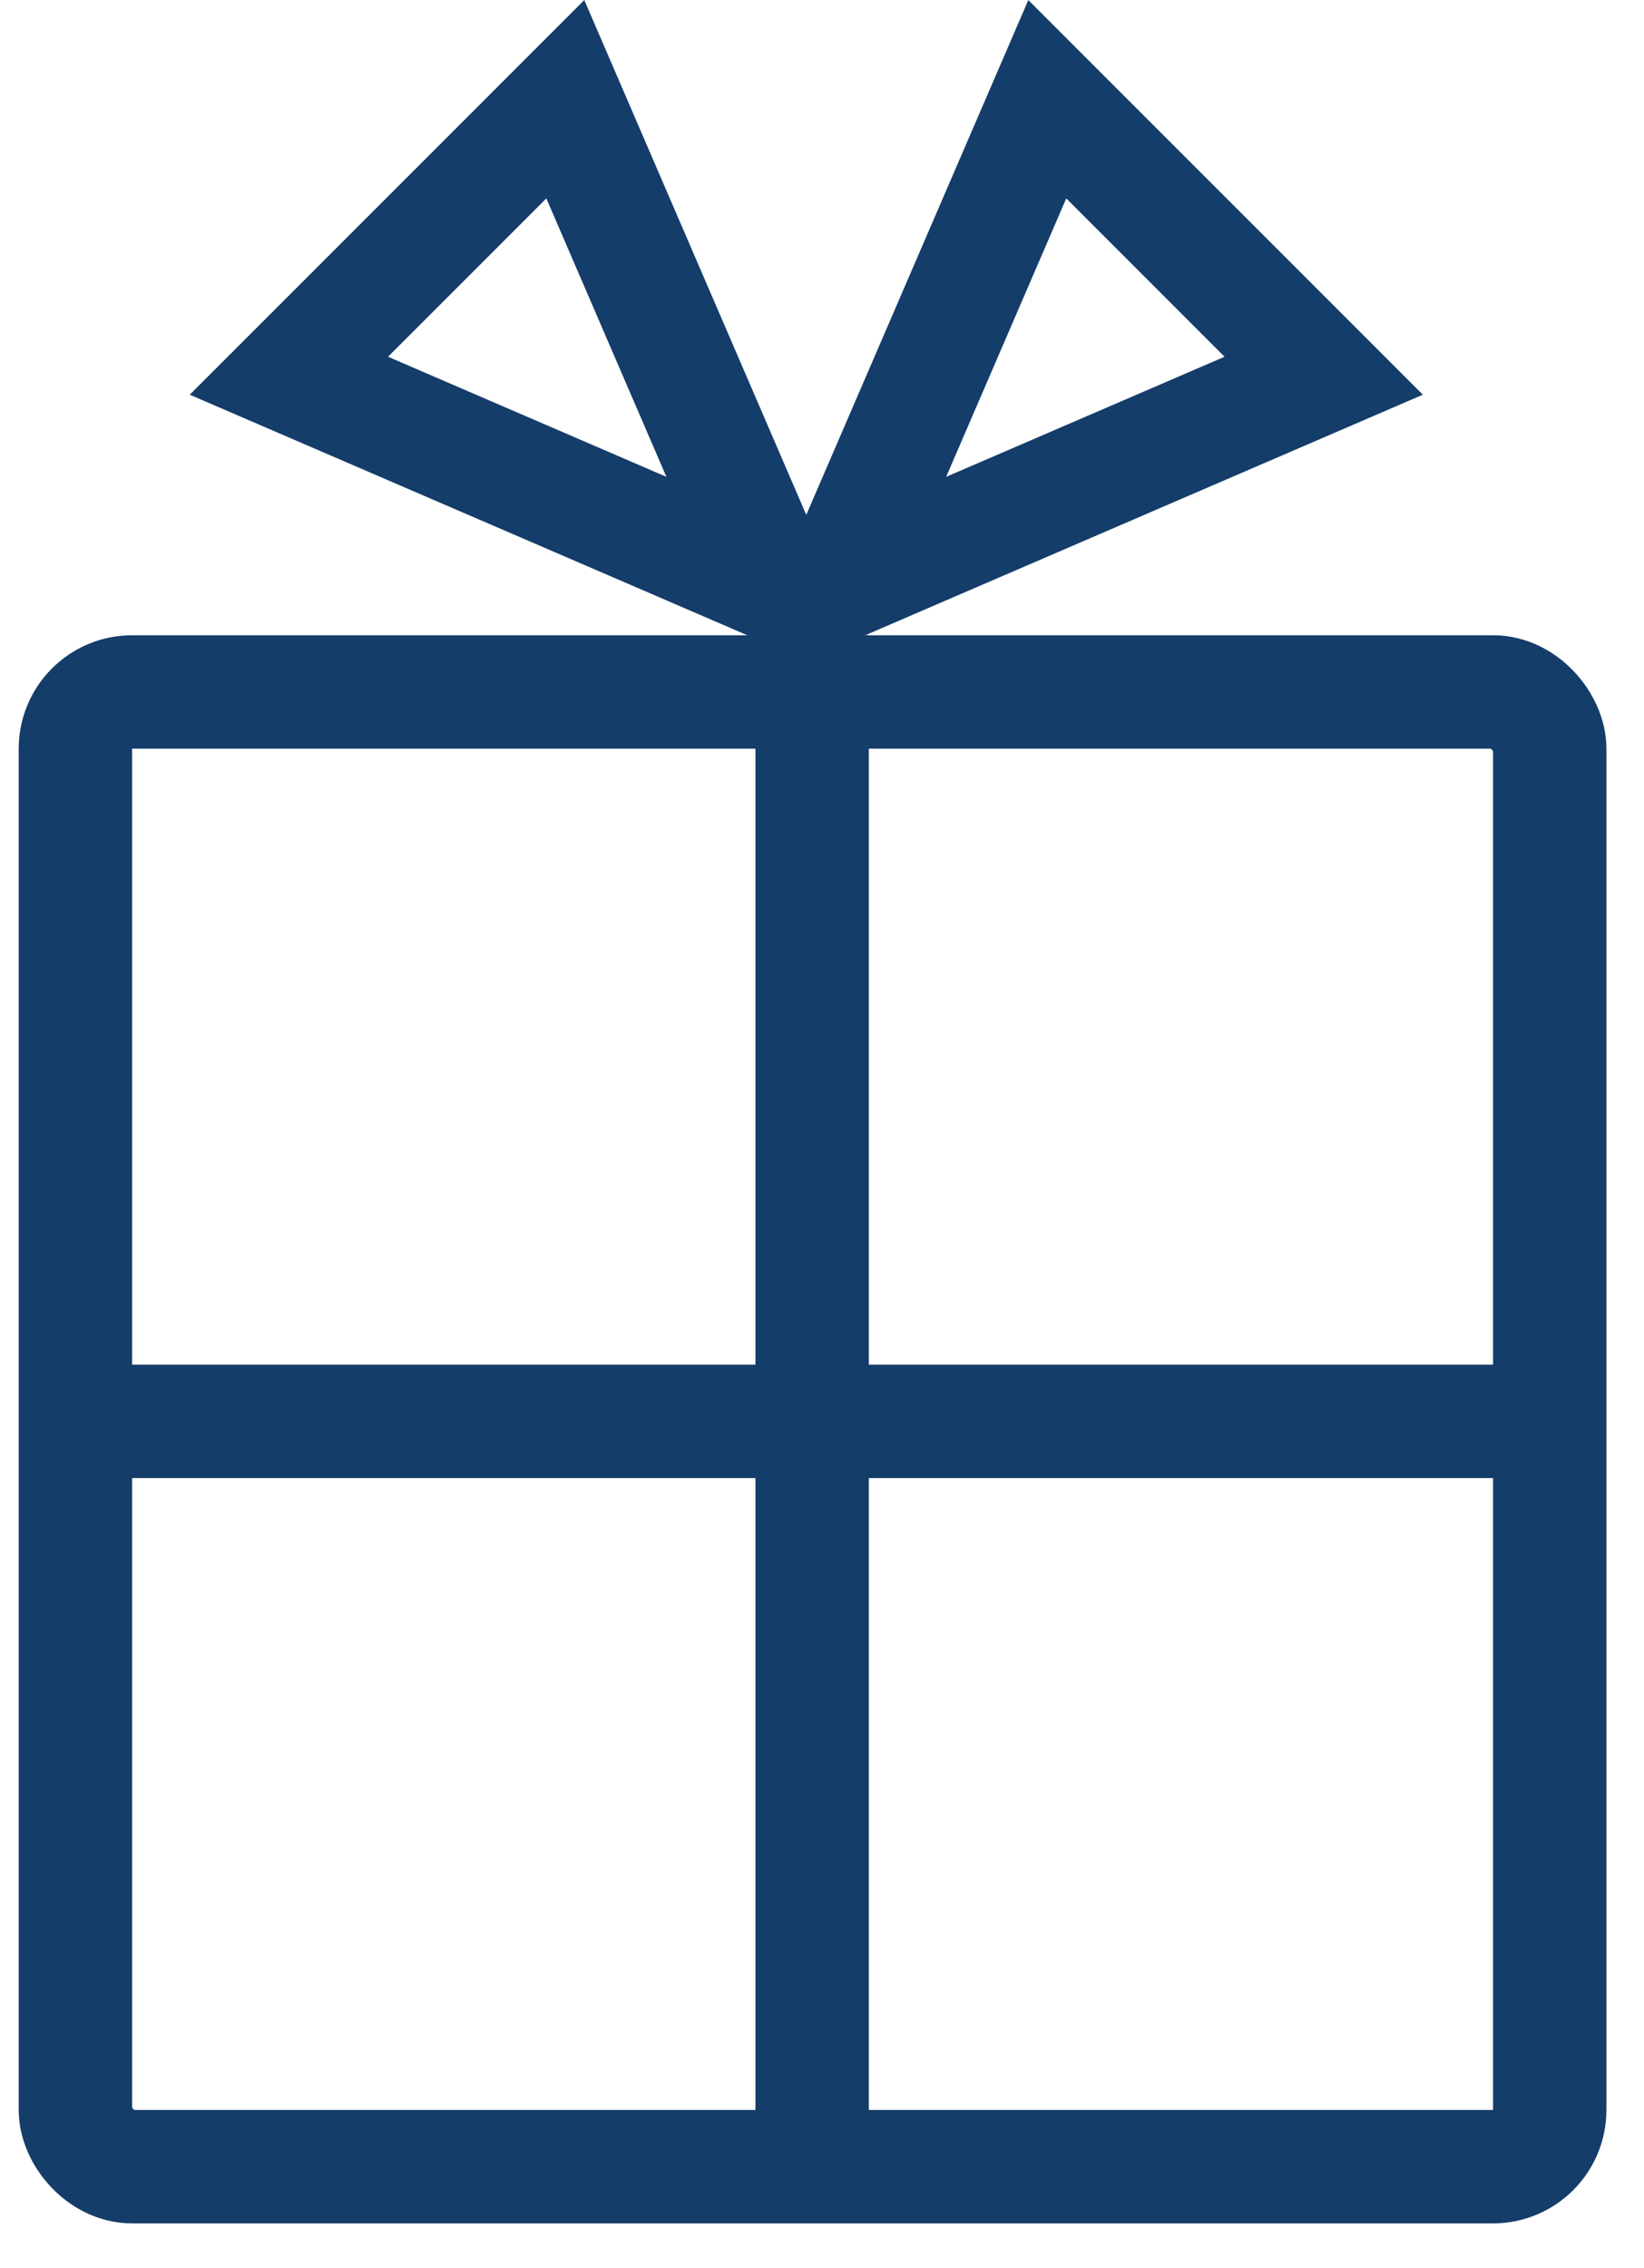 <svg width="29" height="40" viewBox="0 0 29 40" fill="none" xmlns="http://www.w3.org/2000/svg">
<rect x="1.33" y="12.203" width="26.007" height="26.007" rx="1" stroke="#143D69" stroke-width="2"/>
<path d="M14.326 11.203L14.326 38.93" stroke="#143D69" stroke-width="2"/>
<path d="M28.205 25.066L0.478 25.066" stroke="#143D69" stroke-width="2"/>
<path d="M5.096 6.626L9.972 1.75L13.67 10.324L5.096 6.626Z" stroke="#143D69" stroke-width="2"/>
<path d="M23.35 6.626L18.474 1.75L14.775 10.324L23.35 6.626Z" stroke="#143D69" stroke-width="2"/>
</svg>
